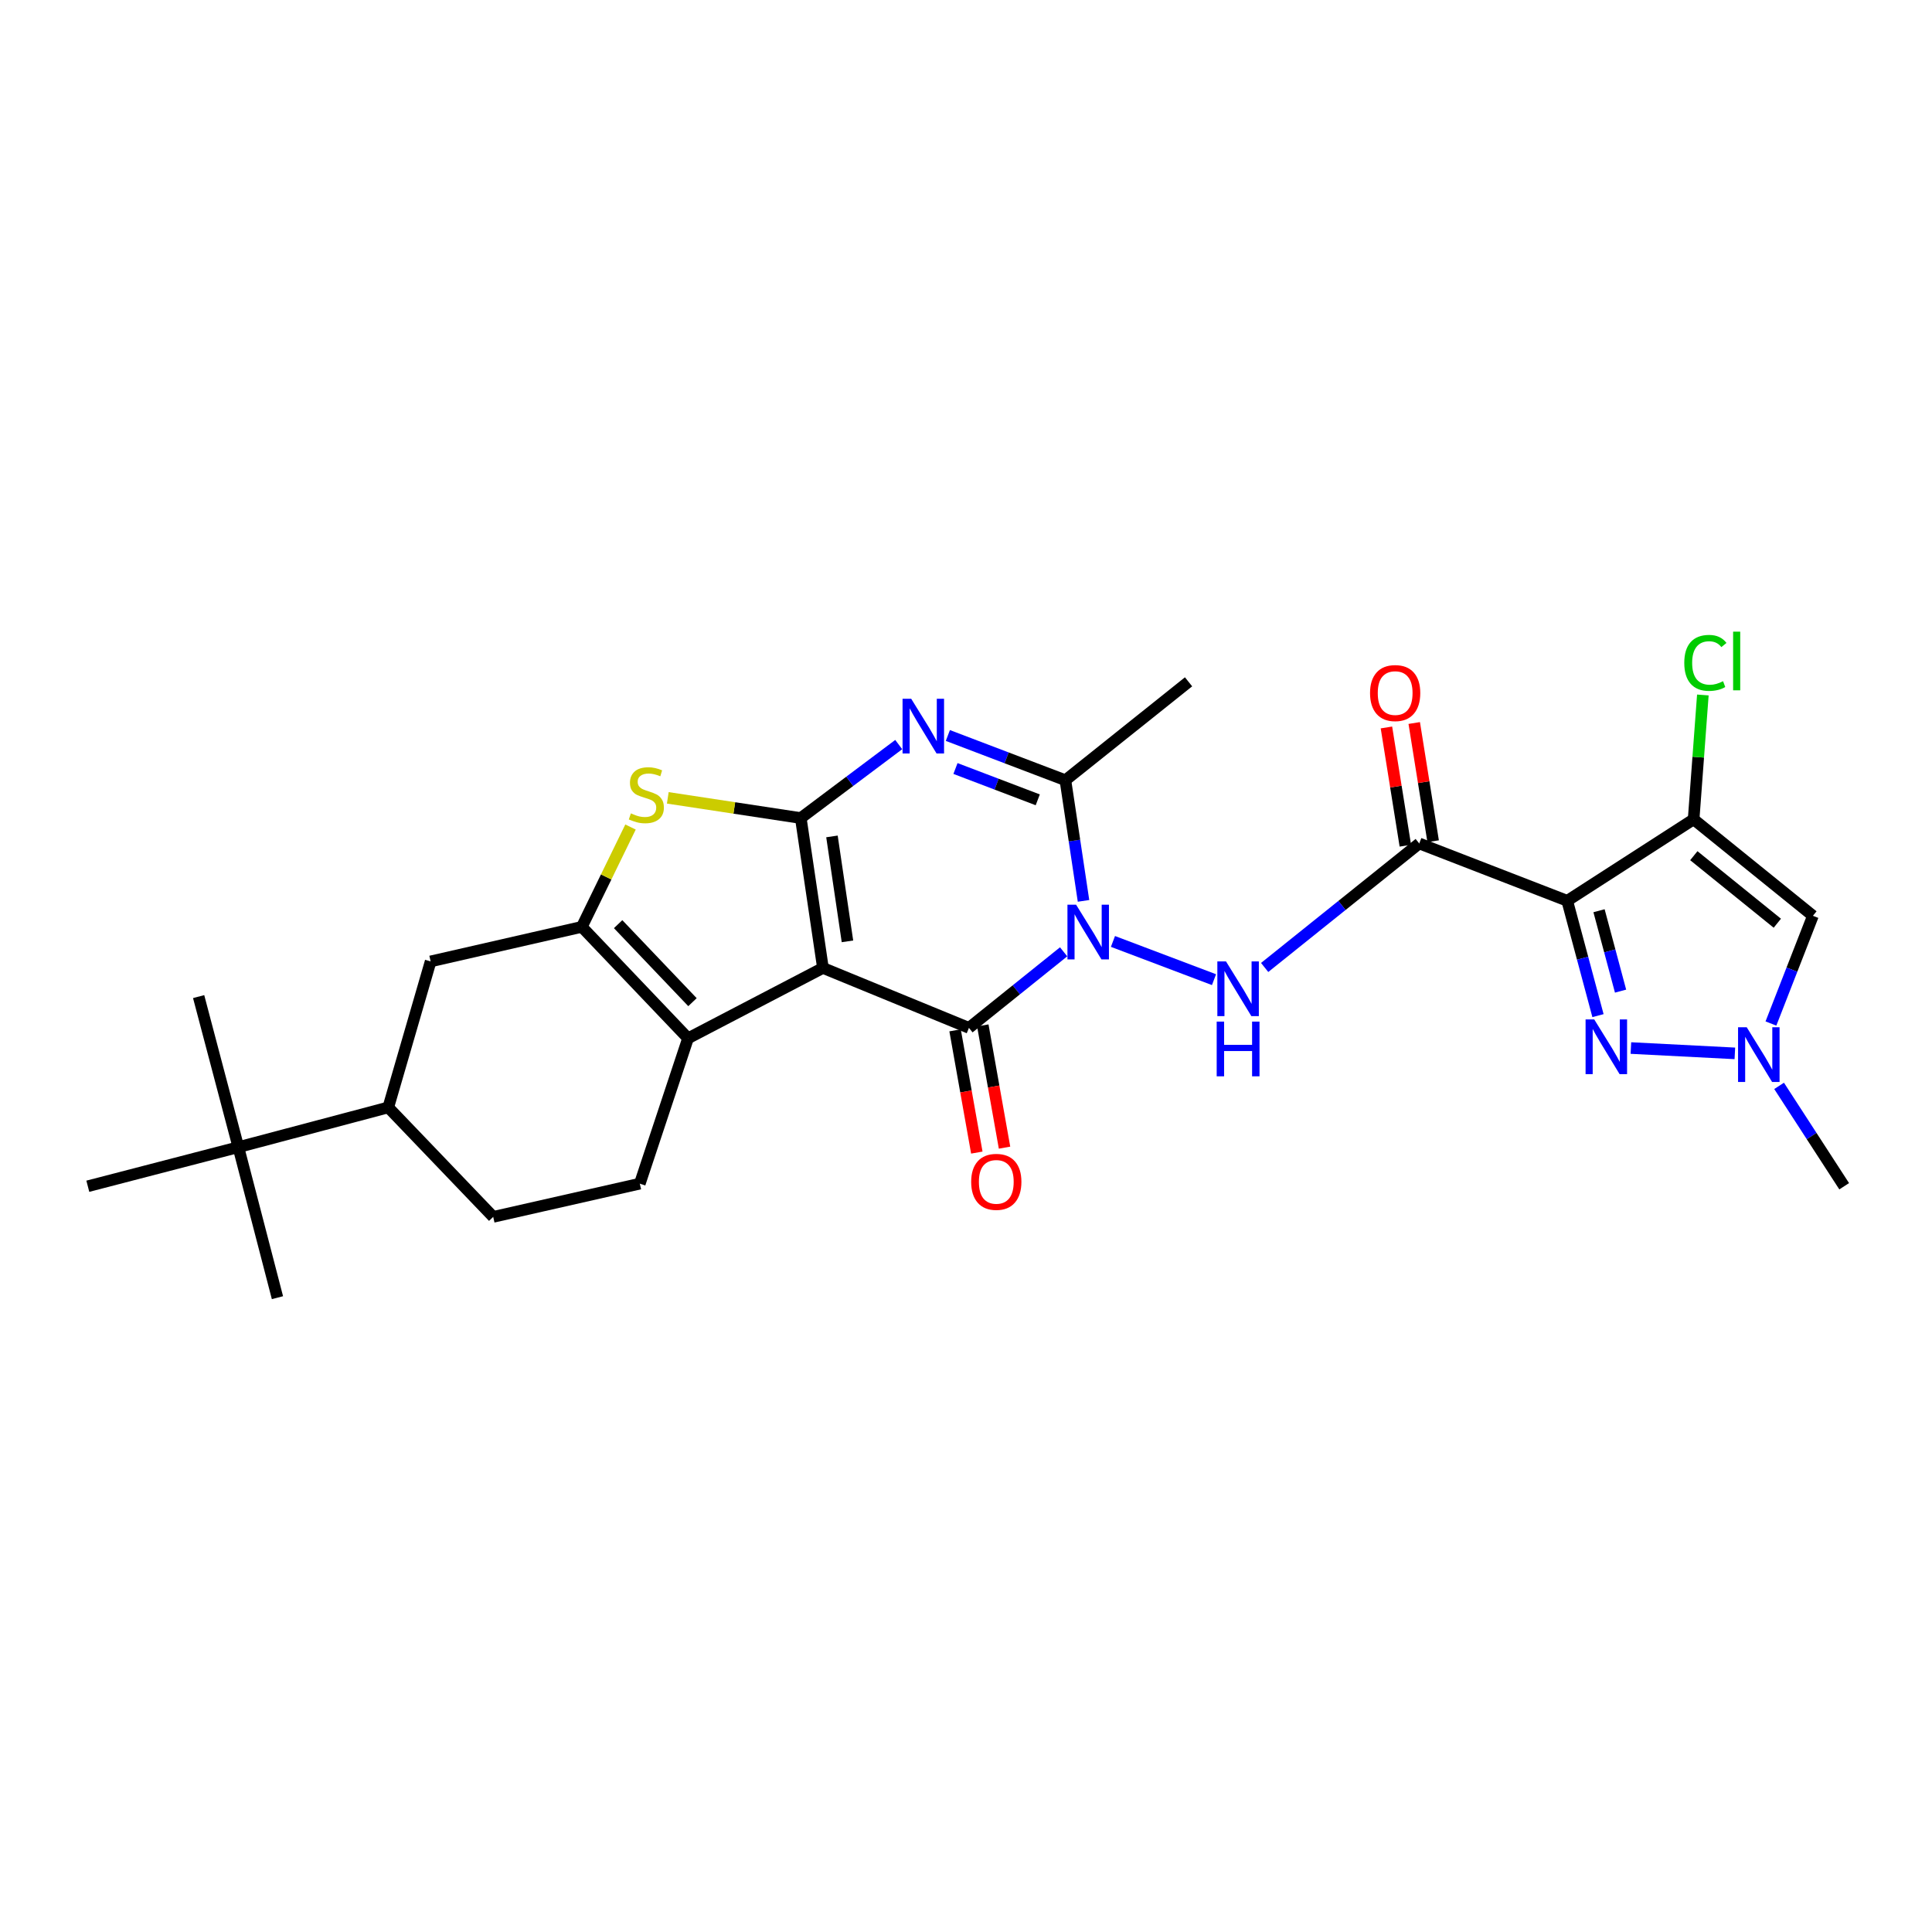 <?xml version='1.0' encoding='iso-8859-1'?>
<svg version='1.1' baseProfile='full'
              xmlns='http://www.w3.org/2000/svg'
                      xmlns:rdkit='http://www.rdkit.org/xml'
                      xmlns:xlink='http://www.w3.org/1999/xlink'
                  xml:space='preserve'
width='1000px' height='1000px' viewBox='0 0 1000 1000'>
<!-- END OF HEADER -->
<rect style='opacity:1.0;fill:#FFFFFF;stroke:none' width='1000' height='1000' x='0' y='0'> </rect>
<path class='bond-1' d='M 425.95,501.007 L 414.488,423.42' style='fill:none;fill-rule:evenodd;stroke:#000000;stroke-width:6px;stroke-linecap:butt;stroke-linejoin:miter;stroke-opacity:1' />
<path class='bond-1' d='M 438.645,487.24 L 430.622,432.929' style='fill:none;fill-rule:evenodd;stroke:#000000;stroke-width:6px;stroke-linecap:butt;stroke-linejoin:miter;stroke-opacity:1' />
<path class='bond-2' d='M 425.95,501.007 L 501.522,532.026' style='fill:none;fill-rule:evenodd;stroke:#000000;stroke-width:6px;stroke-linecap:butt;stroke-linejoin:miter;stroke-opacity:1' />
<path class='bond-5' d='M 425.95,501.007 L 356.126,537.425' style='fill:none;fill-rule:evenodd;stroke:#000000;stroke-width:6px;stroke-linecap:butt;stroke-linejoin:miter;stroke-opacity:1' />
<path class='bond-0' d='M 550.532,492.656 L 526.027,512.341' style='fill:none;fill-rule:evenodd;stroke:#0000FF;stroke-width:6px;stroke-linecap:butt;stroke-linejoin:miter;stroke-opacity:1' />
<path class='bond-0' d='M 526.027,512.341 L 501.522,532.026' style='fill:none;fill-rule:evenodd;stroke:#000000;stroke-width:6px;stroke-linecap:butt;stroke-linejoin:miter;stroke-opacity:1' />
<path class='bond-7' d='M 560.827,466.291 L 556.138,435.069' style='fill:none;fill-rule:evenodd;stroke:#0000FF;stroke-width:6px;stroke-linecap:butt;stroke-linejoin:miter;stroke-opacity:1' />
<path class='bond-7' d='M 556.138,435.069 L 551.449,403.847' style='fill:none;fill-rule:evenodd;stroke:#000000;stroke-width:6px;stroke-linecap:butt;stroke-linejoin:miter;stroke-opacity:1' />
<path class='bond-12' d='M 576.065,487.286 L 628.367,507.071' style='fill:none;fill-rule:evenodd;stroke:#0000FF;stroke-width:6px;stroke-linecap:butt;stroke-linejoin:miter;stroke-opacity:1' />
<path class='bond-4' d='M 414.488,423.42 L 439.834,404.406' style='fill:none;fill-rule:evenodd;stroke:#000000;stroke-width:6px;stroke-linecap:butt;stroke-linejoin:miter;stroke-opacity:1' />
<path class='bond-4' d='M 439.834,404.406 L 465.18,385.392' style='fill:none;fill-rule:evenodd;stroke:#0000FF;stroke-width:6px;stroke-linecap:butt;stroke-linejoin:miter;stroke-opacity:1' />
<path class='bond-9' d='M 414.488,423.42 L 380.068,418.192' style='fill:none;fill-rule:evenodd;stroke:#000000;stroke-width:6px;stroke-linecap:butt;stroke-linejoin:miter;stroke-opacity:1' />
<path class='bond-9' d='M 380.068,418.192 L 345.647,412.964' style='fill:none;fill-rule:evenodd;stroke:#CCCC00;stroke-width:6px;stroke-linecap:butt;stroke-linejoin:miter;stroke-opacity:1' />
<path class='bond-18' d='M 494.349,533.301 L 499.975,564.94' style='fill:none;fill-rule:evenodd;stroke:#000000;stroke-width:6px;stroke-linecap:butt;stroke-linejoin:miter;stroke-opacity:1' />
<path class='bond-18' d='M 499.975,564.94 L 505.601,596.578' style='fill:none;fill-rule:evenodd;stroke:#FF0000;stroke-width:6px;stroke-linecap:butt;stroke-linejoin:miter;stroke-opacity:1' />
<path class='bond-18' d='M 508.694,530.75 L 514.32,562.389' style='fill:none;fill-rule:evenodd;stroke:#000000;stroke-width:6px;stroke-linecap:butt;stroke-linejoin:miter;stroke-opacity:1' />
<path class='bond-18' d='M 514.32,562.389 L 519.946,594.027' style='fill:none;fill-rule:evenodd;stroke:#FF0000;stroke-width:6px;stroke-linecap:butt;stroke-linejoin:miter;stroke-opacity:1' />
<path class='bond-3' d='M 811.19,466.249 L 734.598,436.574' style='fill:none;fill-rule:evenodd;stroke:#000000;stroke-width:6px;stroke-linecap:butt;stroke-linejoin:miter;stroke-opacity:1' />
<path class='bond-10' d='M 811.19,466.249 L 876.619,424.084' style='fill:none;fill-rule:evenodd;stroke:#000000;stroke-width:6px;stroke-linecap:butt;stroke-linejoin:miter;stroke-opacity:1' />
<path class='bond-11' d='M 811.19,466.249 L 819.153,495.973' style='fill:none;fill-rule:evenodd;stroke:#000000;stroke-width:6px;stroke-linecap:butt;stroke-linejoin:miter;stroke-opacity:1' />
<path class='bond-11' d='M 819.153,495.973 L 827.117,525.696' style='fill:none;fill-rule:evenodd;stroke:#0000FF;stroke-width:6px;stroke-linecap:butt;stroke-linejoin:miter;stroke-opacity:1' />
<path class='bond-11' d='M 827.653,471.395 L 833.227,492.202' style='fill:none;fill-rule:evenodd;stroke:#000000;stroke-width:6px;stroke-linecap:butt;stroke-linejoin:miter;stroke-opacity:1' />
<path class='bond-11' d='M 833.227,492.202 L 838.802,513.009' style='fill:none;fill-rule:evenodd;stroke:#0000FF;stroke-width:6px;stroke-linecap:butt;stroke-linejoin:miter;stroke-opacity:1' />
<path class='bond-29' d='M 490.609,380.686 L 521.029,392.267' style='fill:none;fill-rule:evenodd;stroke:#0000FF;stroke-width:6px;stroke-linecap:butt;stroke-linejoin:miter;stroke-opacity:1' />
<path class='bond-29' d='M 521.029,392.267 L 551.449,403.847' style='fill:none;fill-rule:evenodd;stroke:#000000;stroke-width:6px;stroke-linecap:butt;stroke-linejoin:miter;stroke-opacity:1' />
<path class='bond-29' d='M 494.551,397.777 L 515.845,405.883' style='fill:none;fill-rule:evenodd;stroke:#0000FF;stroke-width:6px;stroke-linecap:butt;stroke-linejoin:miter;stroke-opacity:1' />
<path class='bond-29' d='M 515.845,405.883 L 537.139,413.99' style='fill:none;fill-rule:evenodd;stroke:#000000;stroke-width:6px;stroke-linecap:butt;stroke-linejoin:miter;stroke-opacity:1' />
<path class='bond-6' d='M 356.126,537.425 L 301.147,479.743' style='fill:none;fill-rule:evenodd;stroke:#000000;stroke-width:6px;stroke-linecap:butt;stroke-linejoin:miter;stroke-opacity:1' />
<path class='bond-6' d='M 358.426,518.72 L 319.941,478.342' style='fill:none;fill-rule:evenodd;stroke:#000000;stroke-width:6px;stroke-linecap:butt;stroke-linejoin:miter;stroke-opacity:1' />
<path class='bond-16' d='M 356.126,537.425 L 331.162,612.656' style='fill:none;fill-rule:evenodd;stroke:#000000;stroke-width:6px;stroke-linecap:butt;stroke-linejoin:miter;stroke-opacity:1' />
<path class='bond-15' d='M 301.147,479.743 L 222.897,497.624' style='fill:none;fill-rule:evenodd;stroke:#000000;stroke-width:6px;stroke-linecap:butt;stroke-linejoin:miter;stroke-opacity:1' />
<path class='bond-28' d='M 301.147,479.743 L 313.753,453.903' style='fill:none;fill-rule:evenodd;stroke:#000000;stroke-width:6px;stroke-linecap:butt;stroke-linejoin:miter;stroke-opacity:1' />
<path class='bond-28' d='M 313.753,453.903 L 326.358,428.063' style='fill:none;fill-rule:evenodd;stroke:#CCCC00;stroke-width:6px;stroke-linecap:butt;stroke-linejoin:miter;stroke-opacity:1' />
<path class='bond-23' d='M 551.449,403.847 L 615.195,352.908' style='fill:none;fill-rule:evenodd;stroke:#000000;stroke-width:6px;stroke-linecap:butt;stroke-linejoin:miter;stroke-opacity:1' />
<path class='bond-8' d='M 734.598,436.574 L 694.591,468.668' style='fill:none;fill-rule:evenodd;stroke:#000000;stroke-width:6px;stroke-linecap:butt;stroke-linejoin:miter;stroke-opacity:1' />
<path class='bond-8' d='M 694.591,468.668 L 654.583,500.763' style='fill:none;fill-rule:evenodd;stroke:#0000FF;stroke-width:6px;stroke-linecap:butt;stroke-linejoin:miter;stroke-opacity:1' />
<path class='bond-19' d='M 741.792,435.423 L 736.898,404.826' style='fill:none;fill-rule:evenodd;stroke:#000000;stroke-width:6px;stroke-linecap:butt;stroke-linejoin:miter;stroke-opacity:1' />
<path class='bond-19' d='M 736.898,404.826 L 732.003,374.229' style='fill:none;fill-rule:evenodd;stroke:#FF0000;stroke-width:6px;stroke-linecap:butt;stroke-linejoin:miter;stroke-opacity:1' />
<path class='bond-19' d='M 727.405,437.725 L 722.51,407.128' style='fill:none;fill-rule:evenodd;stroke:#000000;stroke-width:6px;stroke-linecap:butt;stroke-linejoin:miter;stroke-opacity:1' />
<path class='bond-19' d='M 722.51,407.128 L 717.616,376.531' style='fill:none;fill-rule:evenodd;stroke:#FF0000;stroke-width:6px;stroke-linecap:butt;stroke-linejoin:miter;stroke-opacity:1' />
<path class='bond-13' d='M 876.619,424.084 L 938.364,474.02' style='fill:none;fill-rule:evenodd;stroke:#000000;stroke-width:6px;stroke-linecap:butt;stroke-linejoin:miter;stroke-opacity:1' />
<path class='bond-13' d='M 876.718,442.903 L 919.94,477.858' style='fill:none;fill-rule:evenodd;stroke:#000000;stroke-width:6px;stroke-linecap:butt;stroke-linejoin:miter;stroke-opacity:1' />
<path class='bond-22' d='M 876.619,424.084 L 879.006,391.902' style='fill:none;fill-rule:evenodd;stroke:#000000;stroke-width:6px;stroke-linecap:butt;stroke-linejoin:miter;stroke-opacity:1' />
<path class='bond-22' d='M 879.006,391.902 L 881.393,359.72' style='fill:none;fill-rule:evenodd;stroke:#00CC00;stroke-width:6px;stroke-linecap:butt;stroke-linejoin:miter;stroke-opacity:1' />
<path class='bond-14' d='M 844.15,542.464 L 897.96,545.224' style='fill:none;fill-rule:evenodd;stroke:#0000FF;stroke-width:6px;stroke-linecap:butt;stroke-linejoin:miter;stroke-opacity:1' />
<path class='bond-31' d='M 938.364,474.02 L 927.497,501.896' style='fill:none;fill-rule:evenodd;stroke:#000000;stroke-width:6px;stroke-linecap:butt;stroke-linejoin:miter;stroke-opacity:1' />
<path class='bond-31' d='M 927.497,501.896 L 916.629,529.772' style='fill:none;fill-rule:evenodd;stroke:#0000FF;stroke-width:6px;stroke-linecap:butt;stroke-linejoin:miter;stroke-opacity:1' />
<path class='bond-24' d='M 920.856,562.05 L 937.701,588.025' style='fill:none;fill-rule:evenodd;stroke:#0000FF;stroke-width:6px;stroke-linecap:butt;stroke-linejoin:miter;stroke-opacity:1' />
<path class='bond-24' d='M 937.701,588.025 L 954.545,614' style='fill:none;fill-rule:evenodd;stroke:#000000;stroke-width:6px;stroke-linecap:butt;stroke-linejoin:miter;stroke-opacity:1' />
<path class='bond-30' d='M 222.897,497.624 L 200.968,573.195' style='fill:none;fill-rule:evenodd;stroke:#000000;stroke-width:6px;stroke-linecap:butt;stroke-linejoin:miter;stroke-opacity:1' />
<path class='bond-21' d='M 331.162,612.656 L 255.283,629.857' style='fill:none;fill-rule:evenodd;stroke:#000000;stroke-width:6px;stroke-linecap:butt;stroke-linejoin:miter;stroke-opacity:1' />
<path class='bond-17' d='M 200.968,573.195 L 255.283,629.857' style='fill:none;fill-rule:evenodd;stroke:#000000;stroke-width:6px;stroke-linecap:butt;stroke-linejoin:miter;stroke-opacity:1' />
<path class='bond-20' d='M 200.968,573.195 L 123.381,593.763' style='fill:none;fill-rule:evenodd;stroke:#000000;stroke-width:6px;stroke-linecap:butt;stroke-linejoin:miter;stroke-opacity:1' />
<path class='bond-25' d='M 123.381,593.763 L 102.813,515.836' style='fill:none;fill-rule:evenodd;stroke:#000000;stroke-width:6px;stroke-linecap:butt;stroke-linejoin:miter;stroke-opacity:1' />
<path class='bond-26' d='M 123.381,593.763 L 143.61,671.674' style='fill:none;fill-rule:evenodd;stroke:#000000;stroke-width:6px;stroke-linecap:butt;stroke-linejoin:miter;stroke-opacity:1' />
<path class='bond-27' d='M 123.381,593.763 L 45.455,614' style='fill:none;fill-rule:evenodd;stroke:#000000;stroke-width:6px;stroke-linecap:butt;stroke-linejoin:miter;stroke-opacity:1' />
<path  class='atom-1' d='M 556.991 468.278
L 566.271 483.278
Q 567.191 484.758, 568.671 487.438
Q 570.151 490.118, 570.231 490.278
L 570.231 468.278
L 573.991 468.278
L 573.991 496.598
L 570.111 496.598
L 560.151 480.198
Q 558.991 478.278, 557.751 476.078
Q 556.551 473.878, 556.191 473.198
L 556.191 496.598
L 552.511 496.598
L 552.511 468.278
L 556.991 468.278
' fill='#0000FF'/>
<path  class='atom-5' d='M 471.642 361.688
L 480.922 376.688
Q 481.842 378.168, 483.322 380.848
Q 484.802 383.528, 484.882 383.688
L 484.882 361.688
L 488.642 361.688
L 488.642 390.008
L 484.762 390.008
L 474.802 373.608
Q 473.642 371.688, 472.402 369.488
Q 471.202 367.288, 470.842 366.608
L 470.842 390.008
L 467.162 390.008
L 467.162 361.688
L 471.642 361.688
' fill='#0000FF'/>
<path  class='atom-10' d='M 326.546 420.998
Q 326.866 421.118, 328.186 421.678
Q 329.506 422.238, 330.946 422.598
Q 332.426 422.918, 333.866 422.918
Q 336.546 422.918, 338.106 421.638
Q 339.666 420.318, 339.666 418.038
Q 339.666 416.478, 338.866 415.518
Q 338.106 414.558, 336.906 414.038
Q 335.706 413.518, 333.706 412.918
Q 331.186 412.158, 329.666 411.438
Q 328.186 410.718, 327.106 409.198
Q 326.066 407.678, 326.066 405.118
Q 326.066 401.558, 328.466 399.358
Q 330.906 397.158, 335.706 397.158
Q 338.986 397.158, 342.706 398.718
L 341.786 401.798
Q 338.386 400.398, 335.826 400.398
Q 333.066 400.398, 331.546 401.558
Q 330.026 402.678, 330.066 404.638
Q 330.066 406.158, 330.826 407.078
Q 331.626 407.998, 332.746 408.518
Q 333.906 409.038, 335.826 409.638
Q 338.386 410.438, 339.906 411.238
Q 341.426 412.038, 342.506 413.678
Q 343.626 415.278, 343.626 418.038
Q 343.626 421.958, 340.986 424.078
Q 338.386 426.158, 334.026 426.158
Q 331.506 426.158, 329.586 425.598
Q 327.706 425.078, 325.466 424.158
L 326.546 420.998
' fill='#CCCC00'/>
<path  class='atom-12' d='M 825.174 527.652
L 834.454 542.652
Q 835.374 544.132, 836.854 546.812
Q 838.334 549.492, 838.414 549.652
L 838.414 527.652
L 842.174 527.652
L 842.174 555.972
L 838.294 555.972
L 828.334 539.572
Q 827.174 537.652, 825.934 535.452
Q 824.734 533.252, 824.374 532.572
L 824.374 555.972
L 820.694 555.972
L 820.694 527.652
L 825.174 527.652
' fill='#0000FF'/>
<path  class='atom-13' d='M 634.578 497.629
L 643.858 512.629
Q 644.778 514.109, 646.258 516.789
Q 647.738 519.469, 647.818 519.629
L 647.818 497.629
L 651.578 497.629
L 651.578 525.949
L 647.698 525.949
L 637.738 509.549
Q 636.578 507.629, 635.338 505.429
Q 634.138 503.229, 633.778 502.549
L 633.778 525.949
L 630.098 525.949
L 630.098 497.629
L 634.578 497.629
' fill='#0000FF'/>
<path  class='atom-13' d='M 629.758 528.781
L 633.598 528.781
L 633.598 540.821
L 648.078 540.821
L 648.078 528.781
L 651.918 528.781
L 651.918 557.101
L 648.078 557.101
L 648.078 544.021
L 633.598 544.021
L 633.598 557.101
L 629.758 557.101
L 629.758 528.781
' fill='#0000FF'/>
<path  class='atom-15' d='M 904.097 531.699
L 913.377 546.699
Q 914.297 548.179, 915.777 550.859
Q 917.257 553.539, 917.337 553.699
L 917.337 531.699
L 921.097 531.699
L 921.097 560.019
L 917.217 560.019
L 907.257 543.619
Q 906.097 541.699, 904.857 539.499
Q 903.657 537.299, 903.297 536.619
L 903.297 560.019
L 899.617 560.019
L 899.617 531.699
L 904.097 531.699
' fill='#0000FF'/>
<path  class='atom-19' d='M 502.679 611.724
Q 502.679 604.924, 506.039 601.124
Q 509.399 597.324, 515.679 597.324
Q 521.959 597.324, 525.319 601.124
Q 528.679 604.924, 528.679 611.724
Q 528.679 618.604, 525.279 622.524
Q 521.879 626.404, 515.679 626.404
Q 509.439 626.404, 506.039 622.524
Q 502.679 618.644, 502.679 611.724
M 515.679 623.204
Q 519.999 623.204, 522.319 620.324
Q 524.679 617.404, 524.679 611.724
Q 524.679 606.164, 522.319 603.364
Q 519.999 600.524, 515.679 600.524
Q 511.359 600.524, 508.999 603.324
Q 506.679 606.124, 506.679 611.724
Q 506.679 617.444, 508.999 620.324
Q 511.359 623.204, 515.679 623.204
' fill='#FF0000'/>
<path  class='atom-20' d='M 709.133 358.727
Q 709.133 351.927, 712.493 348.127
Q 715.853 344.327, 722.133 344.327
Q 728.413 344.327, 731.773 348.127
Q 735.133 351.927, 735.133 358.727
Q 735.133 365.607, 731.733 369.527
Q 728.333 373.407, 722.133 373.407
Q 715.893 373.407, 712.493 369.527
Q 709.133 365.647, 709.133 358.727
M 722.133 370.207
Q 726.453 370.207, 728.773 367.327
Q 731.133 364.407, 731.133 358.727
Q 731.133 353.167, 728.773 350.367
Q 726.453 347.527, 722.133 347.527
Q 717.813 347.527, 715.453 350.327
Q 713.133 353.127, 713.133 358.727
Q 713.133 364.447, 715.453 367.327
Q 717.813 370.207, 722.133 370.207
' fill='#FF0000'/>
<path  class='atom-23' d='M 871.778 343.106
Q 871.778 336.066, 875.058 332.386
Q 878.378 328.666, 884.658 328.666
Q 890.498 328.666, 893.618 332.786
L 890.978 334.946
Q 888.698 331.946, 884.658 331.946
Q 880.378 331.946, 878.098 334.826
Q 875.858 337.666, 875.858 343.106
Q 875.858 348.706, 878.178 351.586
Q 880.538 354.466, 885.098 354.466
Q 888.218 354.466, 891.858 352.586
L 892.978 355.586
Q 891.498 356.546, 889.258 357.106
Q 887.018 357.666, 884.538 357.666
Q 878.378 357.666, 875.058 353.906
Q 871.778 350.146, 871.778 343.106
' fill='#00CC00'/>
<path  class='atom-23' d='M 897.058 326.946
L 900.738 326.946
L 900.738 357.306
L 897.058 357.306
L 897.058 326.946
' fill='#00CC00'/>
</svg>

